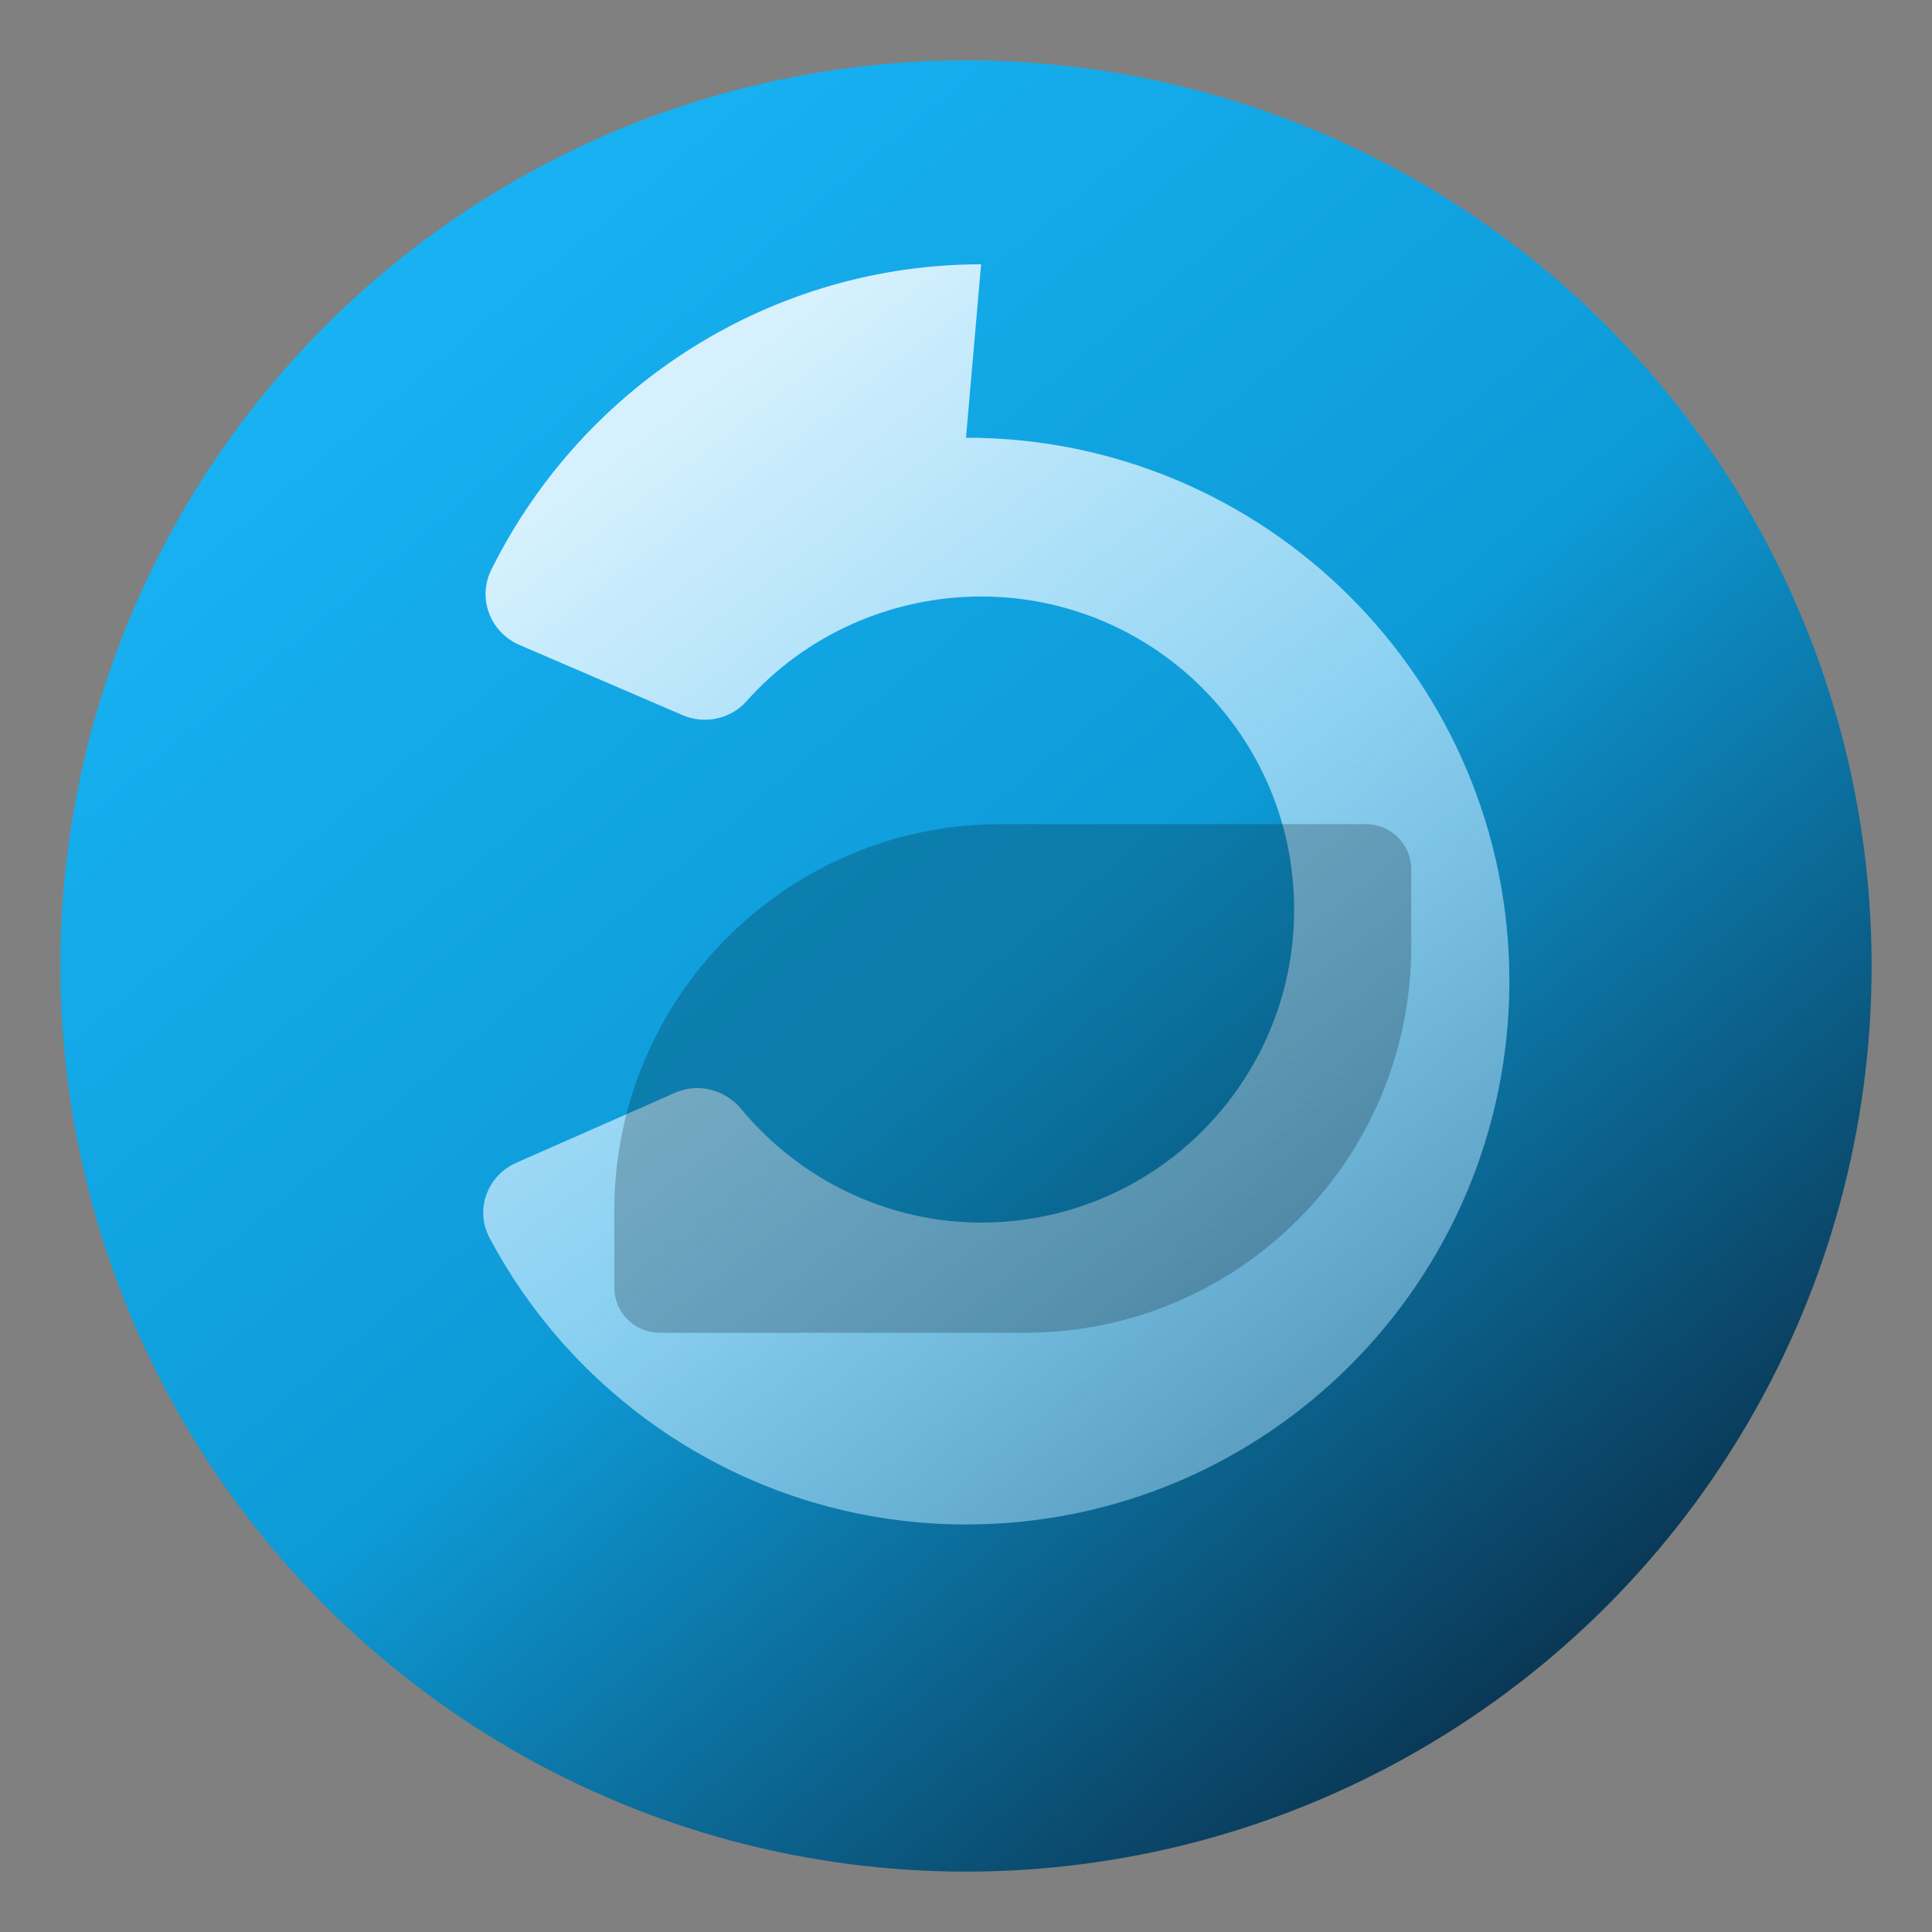 <?xml version="1.0" encoding="UTF-8"?>
<svg width="256" height="256" viewBox="0 0 256 256" fill="none" xmlns="http://www.w3.org/2000/svg">
  <rect x="0" y="0" width="256" height="256" fill="#808080" stroke="none"/>
  <defs>
    <linearGradient id="mark-gradient" x1="44" y1="28" x2="212" y2="228" gradientUnits="userSpaceOnUse">
      <stop offset="0" stop-color="#19B4F6"/>
      <stop offset="0.52" stop-color="#0D9BD7"/>
      <stop offset="1" stop-color="#0A2F4A"/>
    </linearGradient>
    <linearGradient id="inner-gradient" x1="82" y1="60" x2="186" y2="196" gradientUnits="userSpaceOnUse">
      <stop offset="0" stop-color="#E6F7FF" stop-opacity="0.92"/>
      <stop offset="1" stop-color="#A9DDFC" stop-opacity="0.45"/>
    </linearGradient>
  </defs>
  <circle cx="128" cy="128" r="120" fill="url(#mark-gradient)"/>
  <path d="M128 58c39.764 0 72 32.236 72 72s-32.236 72-72 72c-27.071 0-51.054-15.214-63.152-38.014-1.942-3.676-.309-8.216 3.595-9.928l21.043-9.274c3.04-1.341 6.579-.404 8.744 2.177 7.883 9.519 19.606 15.039 31.77 15.039 22.92 0 41.48-18.561 41.48-41.48 0-22.92-18.56-41.48-41.48-41.48-11.862 0-23.294 5.074-31.137 13.932-2.11 2.336-5.528 3.032-8.426 1.788l-21.595-9.298c-3.92-1.687-5.62-6.223-3.728-10 12.37-24.826 37.555-40.44 64.886-40.44Z" fill="url(#inner-gradient)"/>
  <path d="M87.4 176.6c-3.312 0-6-2.688-6-6v-10.2c0-28.274 22.926-51.2 51.2-51.2h48.4c3.312 0 6 2.688 6 6v10.2c0 28.274-22.926 51.2-51.2 51.2H87.4Z" fill="#051520" fill-opacity="0.24"/>
</svg>
